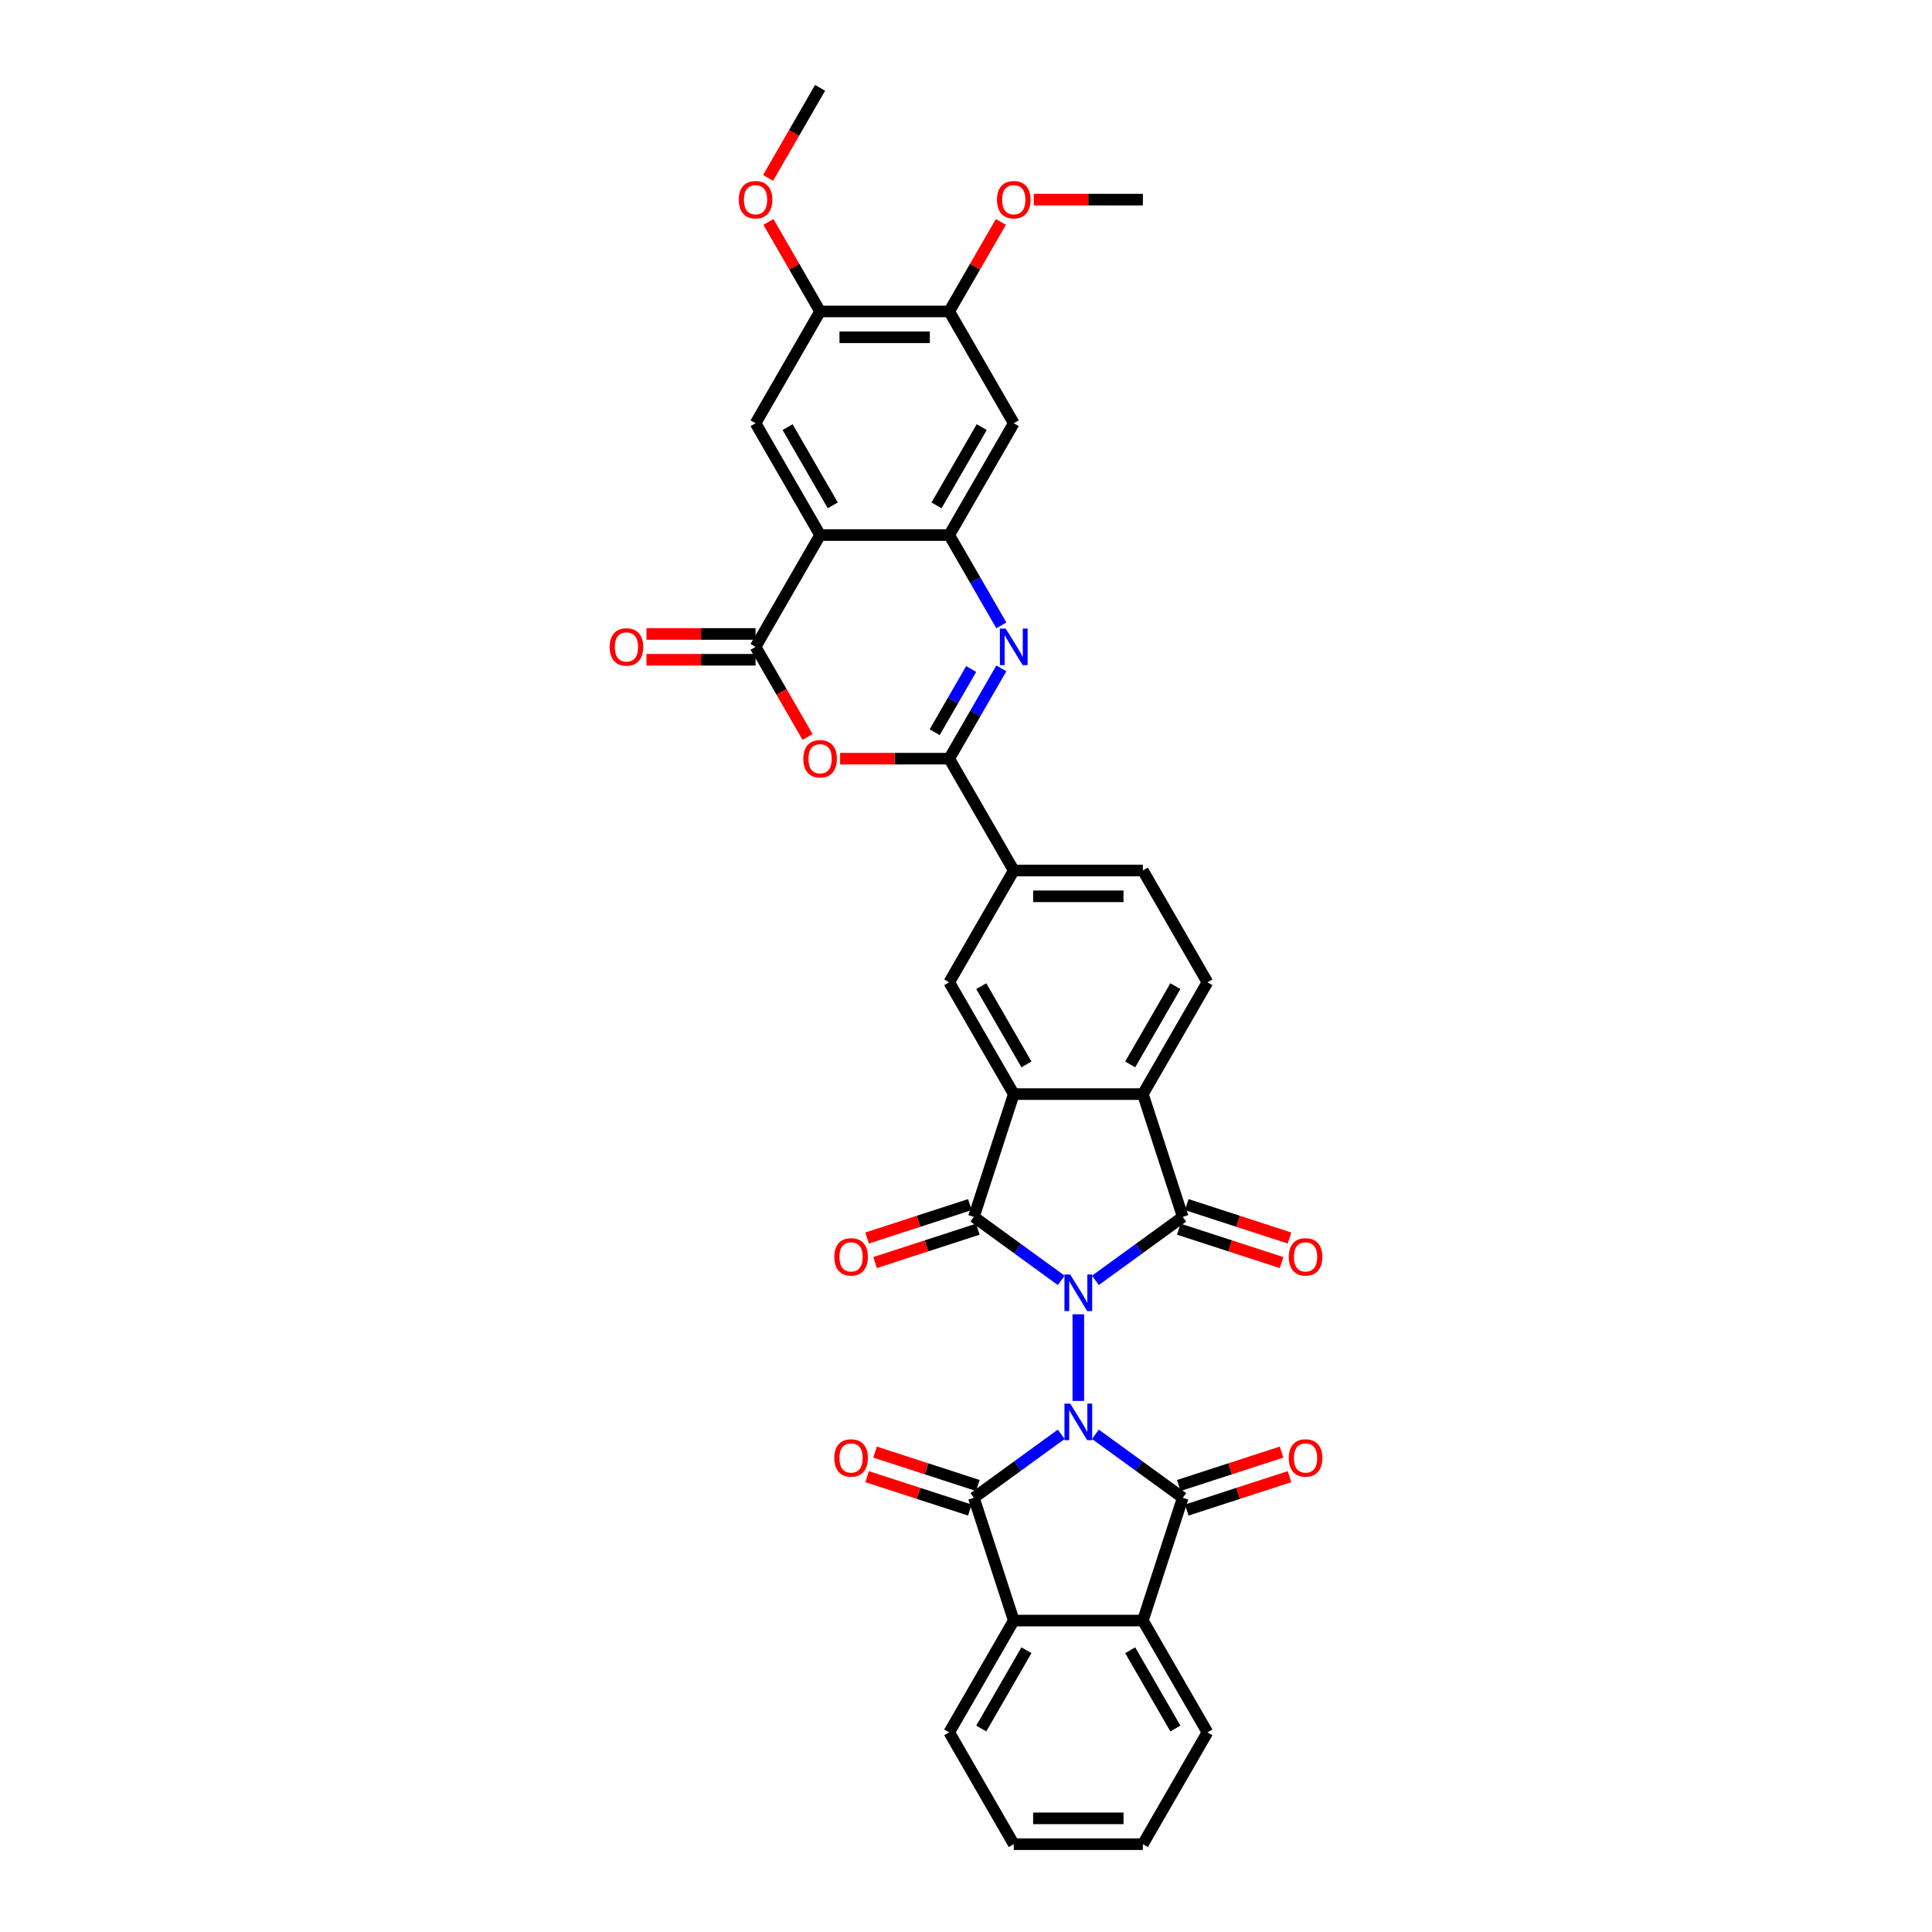 <?xml version='1.0' encoding='iso-8859-1'?>
<svg version='1.1' baseProfile='full'
              xmlns='http://www.w3.org/2000/svg'
                      xmlns:rdkit='http://www.rdkit.org/xml'
                      xmlns:xlink='http://www.w3.org/1999/xlink'
                  xml:space='preserve'
width='1000px' height='1000px' viewBox='0 0 1000 1000'>
<!-- END OF HEADER -->
<rect style='opacity:1.0;fill:#FFFFFF;stroke:none' width='1000' height='1000' x='0' y='0'> </rect>
<path class='bond-0' d='M 558.136,680.274 L 558.136,725.112' style='fill:none;fill-rule:evenodd;stroke:#0000FF;stroke-width:6px;stroke-linecap:butt;stroke-linejoin:miter;stroke-opacity:1' />
<path class='bond-1' d='M 549.288,662.713 L 526.68,646.288' style='fill:none;fill-rule:evenodd;stroke:#0000FF;stroke-width:6px;stroke-linecap:butt;stroke-linejoin:miter;stroke-opacity:1' />
<path class='bond-1' d='M 526.68,646.288 L 504.073,629.862' style='fill:none;fill-rule:evenodd;stroke:#000000;stroke-width:6px;stroke-linecap:butt;stroke-linejoin:miter;stroke-opacity:1' />
<path class='bond-2' d='M 566.983,662.713 L 589.591,646.288' style='fill:none;fill-rule:evenodd;stroke:#0000FF;stroke-width:6px;stroke-linecap:butt;stroke-linejoin:miter;stroke-opacity:1' />
<path class='bond-2' d='M 589.591,646.288 L 612.199,629.862' style='fill:none;fill-rule:evenodd;stroke:#000000;stroke-width:6px;stroke-linecap:butt;stroke-linejoin:miter;stroke-opacity:1' />
<path class='bond-3' d='M 549.288,742.395 L 526.68,758.82' style='fill:none;fill-rule:evenodd;stroke:#0000FF;stroke-width:6px;stroke-linecap:butt;stroke-linejoin:miter;stroke-opacity:1' />
<path class='bond-3' d='M 526.68,758.82 L 504.073,775.246' style='fill:none;fill-rule:evenodd;stroke:#000000;stroke-width:6px;stroke-linecap:butt;stroke-linejoin:miter;stroke-opacity:1' />
<path class='bond-4' d='M 566.983,742.395 L 589.591,758.82' style='fill:none;fill-rule:evenodd;stroke:#0000FF;stroke-width:6px;stroke-linecap:butt;stroke-linejoin:miter;stroke-opacity:1' />
<path class='bond-4' d='M 589.591,758.82 L 612.199,775.246' style='fill:none;fill-rule:evenodd;stroke:#000000;stroke-width:6px;stroke-linecap:butt;stroke-linejoin:miter;stroke-opacity:1' />
<path class='bond-5' d='M 504.073,629.862 L 524.723,566.307' style='fill:none;fill-rule:evenodd;stroke:#000000;stroke-width:6px;stroke-linecap:butt;stroke-linejoin:miter;stroke-opacity:1' />
<path class='bond-22' d='M 502.008,623.507 L 475.409,632.149' style='fill:none;fill-rule:evenodd;stroke:#000000;stroke-width:6px;stroke-linecap:butt;stroke-linejoin:miter;stroke-opacity:1' />
<path class='bond-22' d='M 475.409,632.149 L 448.811,640.791' style='fill:none;fill-rule:evenodd;stroke:#FF0000;stroke-width:6px;stroke-linecap:butt;stroke-linejoin:miter;stroke-opacity:1' />
<path class='bond-22' d='M 506.138,636.218 L 479.539,644.86' style='fill:none;fill-rule:evenodd;stroke:#000000;stroke-width:6px;stroke-linecap:butt;stroke-linejoin:miter;stroke-opacity:1' />
<path class='bond-22' d='M 479.539,644.86 L 452.941,653.502' style='fill:none;fill-rule:evenodd;stroke:#FF0000;stroke-width:6px;stroke-linecap:butt;stroke-linejoin:miter;stroke-opacity:1' />
<path class='bond-11' d='M 612.199,629.862 L 591.548,566.307' style='fill:none;fill-rule:evenodd;stroke:#000000;stroke-width:6px;stroke-linecap:butt;stroke-linejoin:miter;stroke-opacity:1' />
<path class='bond-23' d='M 610.134,636.218 L 636.732,644.86' style='fill:none;fill-rule:evenodd;stroke:#000000;stroke-width:6px;stroke-linecap:butt;stroke-linejoin:miter;stroke-opacity:1' />
<path class='bond-23' d='M 636.732,644.86 L 663.33,653.502' style='fill:none;fill-rule:evenodd;stroke:#FF0000;stroke-width:6px;stroke-linecap:butt;stroke-linejoin:miter;stroke-opacity:1' />
<path class='bond-23' d='M 614.264,623.507 L 640.862,632.149' style='fill:none;fill-rule:evenodd;stroke:#000000;stroke-width:6px;stroke-linecap:butt;stroke-linejoin:miter;stroke-opacity:1' />
<path class='bond-23' d='M 640.862,632.149 L 667.46,640.791' style='fill:none;fill-rule:evenodd;stroke:#FF0000;stroke-width:6px;stroke-linecap:butt;stroke-linejoin:miter;stroke-opacity:1' />
<path class='bond-14' d='M 504.073,775.246 L 524.723,838.8' style='fill:none;fill-rule:evenodd;stroke:#000000;stroke-width:6px;stroke-linecap:butt;stroke-linejoin:miter;stroke-opacity:1' />
<path class='bond-25' d='M 506.138,768.89 L 479.539,760.248' style='fill:none;fill-rule:evenodd;stroke:#000000;stroke-width:6px;stroke-linecap:butt;stroke-linejoin:miter;stroke-opacity:1' />
<path class='bond-25' d='M 479.539,760.248 L 452.941,751.605' style='fill:none;fill-rule:evenodd;stroke:#FF0000;stroke-width:6px;stroke-linecap:butt;stroke-linejoin:miter;stroke-opacity:1' />
<path class='bond-25' d='M 502.008,781.601 L 475.409,772.959' style='fill:none;fill-rule:evenodd;stroke:#000000;stroke-width:6px;stroke-linecap:butt;stroke-linejoin:miter;stroke-opacity:1' />
<path class='bond-25' d='M 475.409,772.959 L 448.811,764.316' style='fill:none;fill-rule:evenodd;stroke:#FF0000;stroke-width:6px;stroke-linecap:butt;stroke-linejoin:miter;stroke-opacity:1' />
<path class='bond-13' d='M 612.199,775.246 L 591.548,838.8' style='fill:none;fill-rule:evenodd;stroke:#000000;stroke-width:6px;stroke-linecap:butt;stroke-linejoin:miter;stroke-opacity:1' />
<path class='bond-24' d='M 614.264,781.601 L 640.862,772.959' style='fill:none;fill-rule:evenodd;stroke:#000000;stroke-width:6px;stroke-linecap:butt;stroke-linejoin:miter;stroke-opacity:1' />
<path class='bond-24' d='M 640.862,772.959 L 667.46,764.316' style='fill:none;fill-rule:evenodd;stroke:#FF0000;stroke-width:6px;stroke-linecap:butt;stroke-linejoin:miter;stroke-opacity:1' />
<path class='bond-24' d='M 610.134,768.89 L 636.732,760.248' style='fill:none;fill-rule:evenodd;stroke:#000000;stroke-width:6px;stroke-linecap:butt;stroke-linejoin:miter;stroke-opacity:1' />
<path class='bond-24' d='M 636.732,760.248 L 663.33,751.605' style='fill:none;fill-rule:evenodd;stroke:#FF0000;stroke-width:6px;stroke-linecap:butt;stroke-linejoin:miter;stroke-opacity:1' />
<path class='bond-15' d='M 524.723,566.307 L 491.31,508.435' style='fill:none;fill-rule:evenodd;stroke:#000000;stroke-width:6px;stroke-linecap:butt;stroke-linejoin:miter;stroke-opacity:1' />
<path class='bond-15' d='M 531.286,550.944 L 507.897,510.433' style='fill:none;fill-rule:evenodd;stroke:#000000;stroke-width:6px;stroke-linecap:butt;stroke-linejoin:miter;stroke-opacity:1' />
<path class='bond-36' d='M 524.723,566.307 L 591.548,566.307' style='fill:none;fill-rule:evenodd;stroke:#000000;stroke-width:6px;stroke-linecap:butt;stroke-linejoin:miter;stroke-opacity:1' />
<path class='bond-6' d='M 424.485,276.945 L 391.072,334.817' style='fill:none;fill-rule:evenodd;stroke:#000000;stroke-width:6px;stroke-linecap:butt;stroke-linejoin:miter;stroke-opacity:1' />
<path class='bond-16' d='M 424.485,276.945 L 391.072,219.072' style='fill:none;fill-rule:evenodd;stroke:#000000;stroke-width:6px;stroke-linecap:butt;stroke-linejoin:miter;stroke-opacity:1' />
<path class='bond-16' d='M 431.047,261.581 L 407.658,221.07' style='fill:none;fill-rule:evenodd;stroke:#000000;stroke-width:6px;stroke-linecap:butt;stroke-linejoin:miter;stroke-opacity:1' />
<path class='bond-40' d='M 424.485,276.945 L 491.31,276.945' style='fill:none;fill-rule:evenodd;stroke:#000000;stroke-width:6px;stroke-linecap:butt;stroke-linejoin:miter;stroke-opacity:1' />
<path class='bond-7' d='M 518.295,345.95 L 504.803,369.32' style='fill:none;fill-rule:evenodd;stroke:#0000FF;stroke-width:6px;stroke-linecap:butt;stroke-linejoin:miter;stroke-opacity:1' />
<path class='bond-7' d='M 504.803,369.32 L 491.31,392.69' style='fill:none;fill-rule:evenodd;stroke:#000000;stroke-width:6px;stroke-linecap:butt;stroke-linejoin:miter;stroke-opacity:1' />
<path class='bond-7' d='M 502.673,346.279 L 493.228,362.638' style='fill:none;fill-rule:evenodd;stroke:#0000FF;stroke-width:6px;stroke-linecap:butt;stroke-linejoin:miter;stroke-opacity:1' />
<path class='bond-7' d='M 493.228,362.638 L 483.783,378.996' style='fill:none;fill-rule:evenodd;stroke:#000000;stroke-width:6px;stroke-linecap:butt;stroke-linejoin:miter;stroke-opacity:1' />
<path class='bond-12' d='M 518.295,323.684 L 504.803,300.314' style='fill:none;fill-rule:evenodd;stroke:#0000FF;stroke-width:6px;stroke-linecap:butt;stroke-linejoin:miter;stroke-opacity:1' />
<path class='bond-12' d='M 504.803,300.314 L 491.31,276.945' style='fill:none;fill-rule:evenodd;stroke:#000000;stroke-width:6px;stroke-linecap:butt;stroke-linejoin:miter;stroke-opacity:1' />
<path class='bond-8' d='M 491.31,392.69 L 524.723,450.562' style='fill:none;fill-rule:evenodd;stroke:#000000;stroke-width:6px;stroke-linecap:butt;stroke-linejoin:miter;stroke-opacity:1' />
<path class='bond-10' d='M 491.31,392.69 L 463.076,392.69' style='fill:none;fill-rule:evenodd;stroke:#000000;stroke-width:6px;stroke-linecap:butt;stroke-linejoin:miter;stroke-opacity:1' />
<path class='bond-10' d='M 463.076,392.69 L 434.843,392.69' style='fill:none;fill-rule:evenodd;stroke:#FF0000;stroke-width:6px;stroke-linecap:butt;stroke-linejoin:miter;stroke-opacity:1' />
<path class='bond-9' d='M 391.072,334.817 L 404.534,358.133' style='fill:none;fill-rule:evenodd;stroke:#000000;stroke-width:6px;stroke-linecap:butt;stroke-linejoin:miter;stroke-opacity:1' />
<path class='bond-9' d='M 404.534,358.133 L 417.995,381.45' style='fill:none;fill-rule:evenodd;stroke:#FF0000;stroke-width:6px;stroke-linecap:butt;stroke-linejoin:miter;stroke-opacity:1' />
<path class='bond-26' d='M 391.072,328.135 L 362.838,328.135' style='fill:none;fill-rule:evenodd;stroke:#000000;stroke-width:6px;stroke-linecap:butt;stroke-linejoin:miter;stroke-opacity:1' />
<path class='bond-26' d='M 362.838,328.135 L 334.605,328.135' style='fill:none;fill-rule:evenodd;stroke:#FF0000;stroke-width:6px;stroke-linecap:butt;stroke-linejoin:miter;stroke-opacity:1' />
<path class='bond-26' d='M 391.072,341.5 L 362.838,341.5' style='fill:none;fill-rule:evenodd;stroke:#000000;stroke-width:6px;stroke-linecap:butt;stroke-linejoin:miter;stroke-opacity:1' />
<path class='bond-26' d='M 362.838,341.5 L 334.605,341.5' style='fill:none;fill-rule:evenodd;stroke:#FF0000;stroke-width:6px;stroke-linecap:butt;stroke-linejoin:miter;stroke-opacity:1' />
<path class='bond-21' d='M 591.548,566.307 L 624.961,508.435' style='fill:none;fill-rule:evenodd;stroke:#000000;stroke-width:6px;stroke-linecap:butt;stroke-linejoin:miter;stroke-opacity:1' />
<path class='bond-21' d='M 584.986,550.944 L 608.375,510.433' style='fill:none;fill-rule:evenodd;stroke:#000000;stroke-width:6px;stroke-linecap:butt;stroke-linejoin:miter;stroke-opacity:1' />
<path class='bond-17' d='M 491.31,276.945 L 524.723,219.072' style='fill:none;fill-rule:evenodd;stroke:#000000;stroke-width:6px;stroke-linecap:butt;stroke-linejoin:miter;stroke-opacity:1' />
<path class='bond-17' d='M 484.748,261.581 L 508.137,221.07' style='fill:none;fill-rule:evenodd;stroke:#000000;stroke-width:6px;stroke-linecap:butt;stroke-linejoin:miter;stroke-opacity:1' />
<path class='bond-31' d='M 591.548,838.8 L 624.961,896.673' style='fill:none;fill-rule:evenodd;stroke:#000000;stroke-width:6px;stroke-linecap:butt;stroke-linejoin:miter;stroke-opacity:1' />
<path class='bond-31' d='M 584.986,854.164 L 608.375,894.675' style='fill:none;fill-rule:evenodd;stroke:#000000;stroke-width:6px;stroke-linecap:butt;stroke-linejoin:miter;stroke-opacity:1' />
<path class='bond-37' d='M 591.548,838.8 L 524.723,838.8' style='fill:none;fill-rule:evenodd;stroke:#000000;stroke-width:6px;stroke-linecap:butt;stroke-linejoin:miter;stroke-opacity:1' />
<path class='bond-30' d='M 524.723,838.8 L 491.31,896.673' style='fill:none;fill-rule:evenodd;stroke:#000000;stroke-width:6px;stroke-linecap:butt;stroke-linejoin:miter;stroke-opacity:1' />
<path class='bond-30' d='M 531.286,854.164 L 507.897,894.675' style='fill:none;fill-rule:evenodd;stroke:#000000;stroke-width:6px;stroke-linecap:butt;stroke-linejoin:miter;stroke-opacity:1' />
<path class='bond-18' d='M 491.31,508.435 L 524.723,450.562' style='fill:none;fill-rule:evenodd;stroke:#000000;stroke-width:6px;stroke-linecap:butt;stroke-linejoin:miter;stroke-opacity:1' />
<path class='bond-19' d='M 391.072,219.072 L 424.485,161.2' style='fill:none;fill-rule:evenodd;stroke:#000000;stroke-width:6px;stroke-linecap:butt;stroke-linejoin:miter;stroke-opacity:1' />
<path class='bond-20' d='M 524.723,219.072 L 491.31,161.2' style='fill:none;fill-rule:evenodd;stroke:#000000;stroke-width:6px;stroke-linecap:butt;stroke-linejoin:miter;stroke-opacity:1' />
<path class='bond-38' d='M 524.723,450.562 L 591.548,450.562' style='fill:none;fill-rule:evenodd;stroke:#000000;stroke-width:6px;stroke-linecap:butt;stroke-linejoin:miter;stroke-opacity:1' />
<path class='bond-38' d='M 534.747,463.927 L 581.525,463.927' style='fill:none;fill-rule:evenodd;stroke:#000000;stroke-width:6px;stroke-linecap:butt;stroke-linejoin:miter;stroke-opacity:1' />
<path class='bond-28' d='M 424.485,161.2 L 411.108,138.03' style='fill:none;fill-rule:evenodd;stroke:#000000;stroke-width:6px;stroke-linecap:butt;stroke-linejoin:miter;stroke-opacity:1' />
<path class='bond-28' d='M 411.108,138.03 L 397.731,114.861' style='fill:none;fill-rule:evenodd;stroke:#FF0000;stroke-width:6px;stroke-linecap:butt;stroke-linejoin:miter;stroke-opacity:1' />
<path class='bond-41' d='M 424.485,161.2 L 491.31,161.2' style='fill:none;fill-rule:evenodd;stroke:#000000;stroke-width:6px;stroke-linecap:butt;stroke-linejoin:miter;stroke-opacity:1' />
<path class='bond-41' d='M 434.509,174.565 L 481.286,174.565' style='fill:none;fill-rule:evenodd;stroke:#000000;stroke-width:6px;stroke-linecap:butt;stroke-linejoin:miter;stroke-opacity:1' />
<path class='bond-29' d='M 491.31,161.2 L 504.687,138.03' style='fill:none;fill-rule:evenodd;stroke:#000000;stroke-width:6px;stroke-linecap:butt;stroke-linejoin:miter;stroke-opacity:1' />
<path class='bond-29' d='M 504.687,138.03 L 518.064,114.861' style='fill:none;fill-rule:evenodd;stroke:#FF0000;stroke-width:6px;stroke-linecap:butt;stroke-linejoin:miter;stroke-opacity:1' />
<path class='bond-27' d='M 624.961,508.435 L 591.548,450.562' style='fill:none;fill-rule:evenodd;stroke:#000000;stroke-width:6px;stroke-linecap:butt;stroke-linejoin:miter;stroke-opacity:1' />
<path class='bond-32' d='M 397.562,92.087 L 411.023,68.771' style='fill:none;fill-rule:evenodd;stroke:#FF0000;stroke-width:6px;stroke-linecap:butt;stroke-linejoin:miter;stroke-opacity:1' />
<path class='bond-32' d='M 411.023,68.771 L 424.485,45.455' style='fill:none;fill-rule:evenodd;stroke:#000000;stroke-width:6px;stroke-linecap:butt;stroke-linejoin:miter;stroke-opacity:1' />
<path class='bond-33' d='M 535.081,103.327 L 563.315,103.327' style='fill:none;fill-rule:evenodd;stroke:#FF0000;stroke-width:6px;stroke-linecap:butt;stroke-linejoin:miter;stroke-opacity:1' />
<path class='bond-33' d='M 563.315,103.327 L 591.548,103.327' style='fill:none;fill-rule:evenodd;stroke:#000000;stroke-width:6px;stroke-linecap:butt;stroke-linejoin:miter;stroke-opacity:1' />
<path class='bond-35' d='M 491.31,896.673 L 524.723,954.545' style='fill:none;fill-rule:evenodd;stroke:#000000;stroke-width:6px;stroke-linecap:butt;stroke-linejoin:miter;stroke-opacity:1' />
<path class='bond-34' d='M 624.961,896.673 L 591.548,954.545' style='fill:none;fill-rule:evenodd;stroke:#000000;stroke-width:6px;stroke-linecap:butt;stroke-linejoin:miter;stroke-opacity:1' />
<path class='bond-39' d='M 591.548,954.545 L 524.723,954.545' style='fill:none;fill-rule:evenodd;stroke:#000000;stroke-width:6px;stroke-linecap:butt;stroke-linejoin:miter;stroke-opacity:1' />
<path class='bond-39' d='M 581.525,941.18 L 534.747,941.18' style='fill:none;fill-rule:evenodd;stroke:#000000;stroke-width:6px;stroke-linecap:butt;stroke-linejoin:miter;stroke-opacity:1' />
<path  class='atom-0' d='M 553.952 659.679
L 560.154 669.702
Q 560.769 670.691, 561.758 672.482
Q 562.747 674.273, 562.8 674.38
L 562.8 659.679
L 565.313 659.679
L 565.313 678.604
L 562.72 678.604
L 556.064 667.644
Q 555.289 666.361, 554.46 664.891
Q 553.658 663.421, 553.418 662.966
L 553.418 678.604
L 550.959 678.604
L 550.959 659.679
L 553.952 659.679
' fill='#0000FF'/>
<path  class='atom-1' d='M 553.952 726.504
L 560.154 736.528
Q 560.769 737.517, 561.758 739.308
Q 562.747 741.099, 562.8 741.206
L 562.8 726.504
L 565.313 726.504
L 565.313 745.429
L 562.72 745.429
L 556.064 734.47
Q 555.289 733.187, 554.46 731.716
Q 553.658 730.246, 553.418 729.792
L 553.418 745.429
L 550.959 745.429
L 550.959 726.504
L 553.952 726.504
' fill='#0000FF'/>
<path  class='atom-8' d='M 520.54 325.355
L 526.741 335.379
Q 527.356 336.368, 528.345 338.158
Q 529.334 339.949, 529.387 340.056
L 529.387 325.355
L 531.9 325.355
L 531.9 344.28
L 529.307 344.28
L 522.651 333.32
Q 521.876 332.037, 521.048 330.567
Q 520.246 329.097, 520.005 328.643
L 520.005 344.28
L 517.546 344.28
L 517.546 325.355
L 520.54 325.355
' fill='#0000FF'/>
<path  class='atom-11' d='M 415.797 392.743
Q 415.797 388.199, 418.043 385.66
Q 420.288 383.12, 424.485 383.12
Q 428.681 383.12, 430.927 385.66
Q 433.172 388.199, 433.172 392.743
Q 433.172 397.341, 430.9 399.96
Q 428.628 402.553, 424.485 402.553
Q 420.315 402.553, 418.043 399.96
Q 415.797 397.368, 415.797 392.743
M 424.485 400.415
Q 427.372 400.415, 428.922 398.49
Q 430.499 396.539, 430.499 392.743
Q 430.499 389.028, 428.922 387.157
Q 427.372 385.259, 424.485 385.259
Q 421.598 385.259, 420.021 387.13
Q 418.47 389.001, 418.47 392.743
Q 418.47 396.566, 420.021 398.49
Q 421.598 400.415, 424.485 400.415
' fill='#FF0000'/>
<path  class='atom-23' d='M 431.831 650.566
Q 431.831 646.022, 434.076 643.482
Q 436.321 640.943, 440.518 640.943
Q 444.715 640.943, 446.96 643.482
Q 449.205 646.022, 449.205 650.566
Q 449.205 655.163, 446.933 657.783
Q 444.661 660.376, 440.518 660.376
Q 436.348 660.376, 434.076 657.783
Q 431.831 655.19, 431.831 650.566
M 440.518 658.237
Q 443.405 658.237, 444.955 656.313
Q 446.532 654.361, 446.532 650.566
Q 446.532 646.85, 444.955 644.979
Q 443.405 643.081, 440.518 643.081
Q 437.631 643.081, 436.054 644.952
Q 434.504 646.824, 434.504 650.566
Q 434.504 654.388, 436.054 656.313
Q 437.631 658.237, 440.518 658.237
' fill='#FF0000'/>
<path  class='atom-24' d='M 667.066 650.566
Q 667.066 646.022, 669.311 643.482
Q 671.557 640.943, 675.753 640.943
Q 679.95 640.943, 682.195 643.482
Q 684.441 646.022, 684.441 650.566
Q 684.441 655.163, 682.169 657.783
Q 679.897 660.376, 675.753 660.376
Q 671.583 660.376, 669.311 657.783
Q 667.066 655.19, 667.066 650.566
M 675.753 658.237
Q 678.64 658.237, 680.191 656.313
Q 681.768 654.361, 681.768 650.566
Q 681.768 646.85, 680.191 644.979
Q 678.64 643.081, 675.753 643.081
Q 672.867 643.081, 671.289 644.952
Q 669.739 646.824, 669.739 650.566
Q 669.739 654.388, 671.289 656.313
Q 672.867 658.237, 675.753 658.237
' fill='#FF0000'/>
<path  class='atom-25' d='M 667.066 754.649
Q 667.066 750.105, 669.311 747.565
Q 671.557 745.026, 675.753 745.026
Q 679.95 745.026, 682.195 747.565
Q 684.441 750.105, 684.441 754.649
Q 684.441 759.246, 682.169 761.866
Q 679.897 764.459, 675.753 764.459
Q 671.583 764.459, 669.311 761.866
Q 667.066 759.273, 667.066 754.649
M 675.753 762.32
Q 678.64 762.32, 680.191 760.396
Q 681.768 758.445, 681.768 754.649
Q 681.768 750.933, 680.191 749.062
Q 678.64 747.164, 675.753 747.164
Q 672.867 747.164, 671.289 749.036
Q 669.739 750.907, 669.739 754.649
Q 669.739 758.471, 671.289 760.396
Q 672.867 762.32, 675.753 762.32
' fill='#FF0000'/>
<path  class='atom-26' d='M 431.831 754.649
Q 431.831 750.105, 434.076 747.565
Q 436.321 745.026, 440.518 745.026
Q 444.715 745.026, 446.96 747.565
Q 449.205 750.105, 449.205 754.649
Q 449.205 759.246, 446.933 761.866
Q 444.661 764.459, 440.518 764.459
Q 436.348 764.459, 434.076 761.866
Q 431.831 759.273, 431.831 754.649
M 440.518 762.32
Q 443.405 762.32, 444.955 760.396
Q 446.532 758.445, 446.532 754.649
Q 446.532 750.933, 444.955 749.062
Q 443.405 747.164, 440.518 747.164
Q 437.631 747.164, 436.054 749.036
Q 434.504 750.907, 434.504 754.649
Q 434.504 758.471, 436.054 760.396
Q 437.631 762.32, 440.518 762.32
' fill='#FF0000'/>
<path  class='atom-27' d='M 315.559 334.871
Q 315.559 330.327, 317.805 327.787
Q 320.05 325.248, 324.247 325.248
Q 328.443 325.248, 330.689 327.787
Q 332.934 330.327, 332.934 334.871
Q 332.934 339.468, 330.662 342.088
Q 328.39 344.681, 324.247 344.681
Q 320.077 344.681, 317.805 342.088
Q 315.559 339.495, 315.559 334.871
M 324.247 342.542
Q 327.133 342.542, 328.684 340.618
Q 330.261 338.666, 330.261 334.871
Q 330.261 331.155, 328.684 329.284
Q 327.133 327.386, 324.247 327.386
Q 321.36 327.386, 319.783 329.257
Q 318.232 331.128, 318.232 334.871
Q 318.232 338.693, 319.783 340.618
Q 321.36 342.542, 324.247 342.542
' fill='#FF0000'/>
<path  class='atom-29' d='M 382.385 103.381
Q 382.385 98.836, 384.63 96.297
Q 386.875 93.758, 391.072 93.758
Q 395.269 93.758, 397.514 96.297
Q 399.759 98.836, 399.759 103.381
Q 399.759 107.978, 397.487 110.598
Q 395.215 113.191, 391.072 113.191
Q 386.902 113.191, 384.63 110.598
Q 382.385 108.005, 382.385 103.381
M 391.072 111.052
Q 393.959 111.052, 395.509 109.128
Q 397.086 107.176, 397.086 103.381
Q 397.086 99.665, 395.509 97.794
Q 393.959 95.896, 391.072 95.896
Q 388.185 95.896, 386.608 97.767
Q 385.058 99.638, 385.058 103.381
Q 385.058 107.203, 386.608 109.128
Q 388.185 111.052, 391.072 111.052
' fill='#FF0000'/>
<path  class='atom-30' d='M 516.036 103.381
Q 516.036 98.836, 518.281 96.297
Q 520.526 93.758, 524.723 93.758
Q 528.92 93.758, 531.165 96.297
Q 533.41 98.836, 533.41 103.381
Q 533.41 107.978, 531.138 110.598
Q 528.866 113.191, 524.723 113.191
Q 520.553 113.191, 518.281 110.598
Q 516.036 108.005, 516.036 103.381
M 524.723 111.052
Q 527.61 111.052, 529.16 109.128
Q 530.737 107.176, 530.737 103.381
Q 530.737 99.665, 529.16 97.794
Q 527.61 95.896, 524.723 95.896
Q 521.836 95.896, 520.259 97.767
Q 518.709 99.638, 518.709 103.381
Q 518.709 107.203, 520.259 109.128
Q 521.836 111.052, 524.723 111.052
' fill='#FF0000'/>
</svg>
